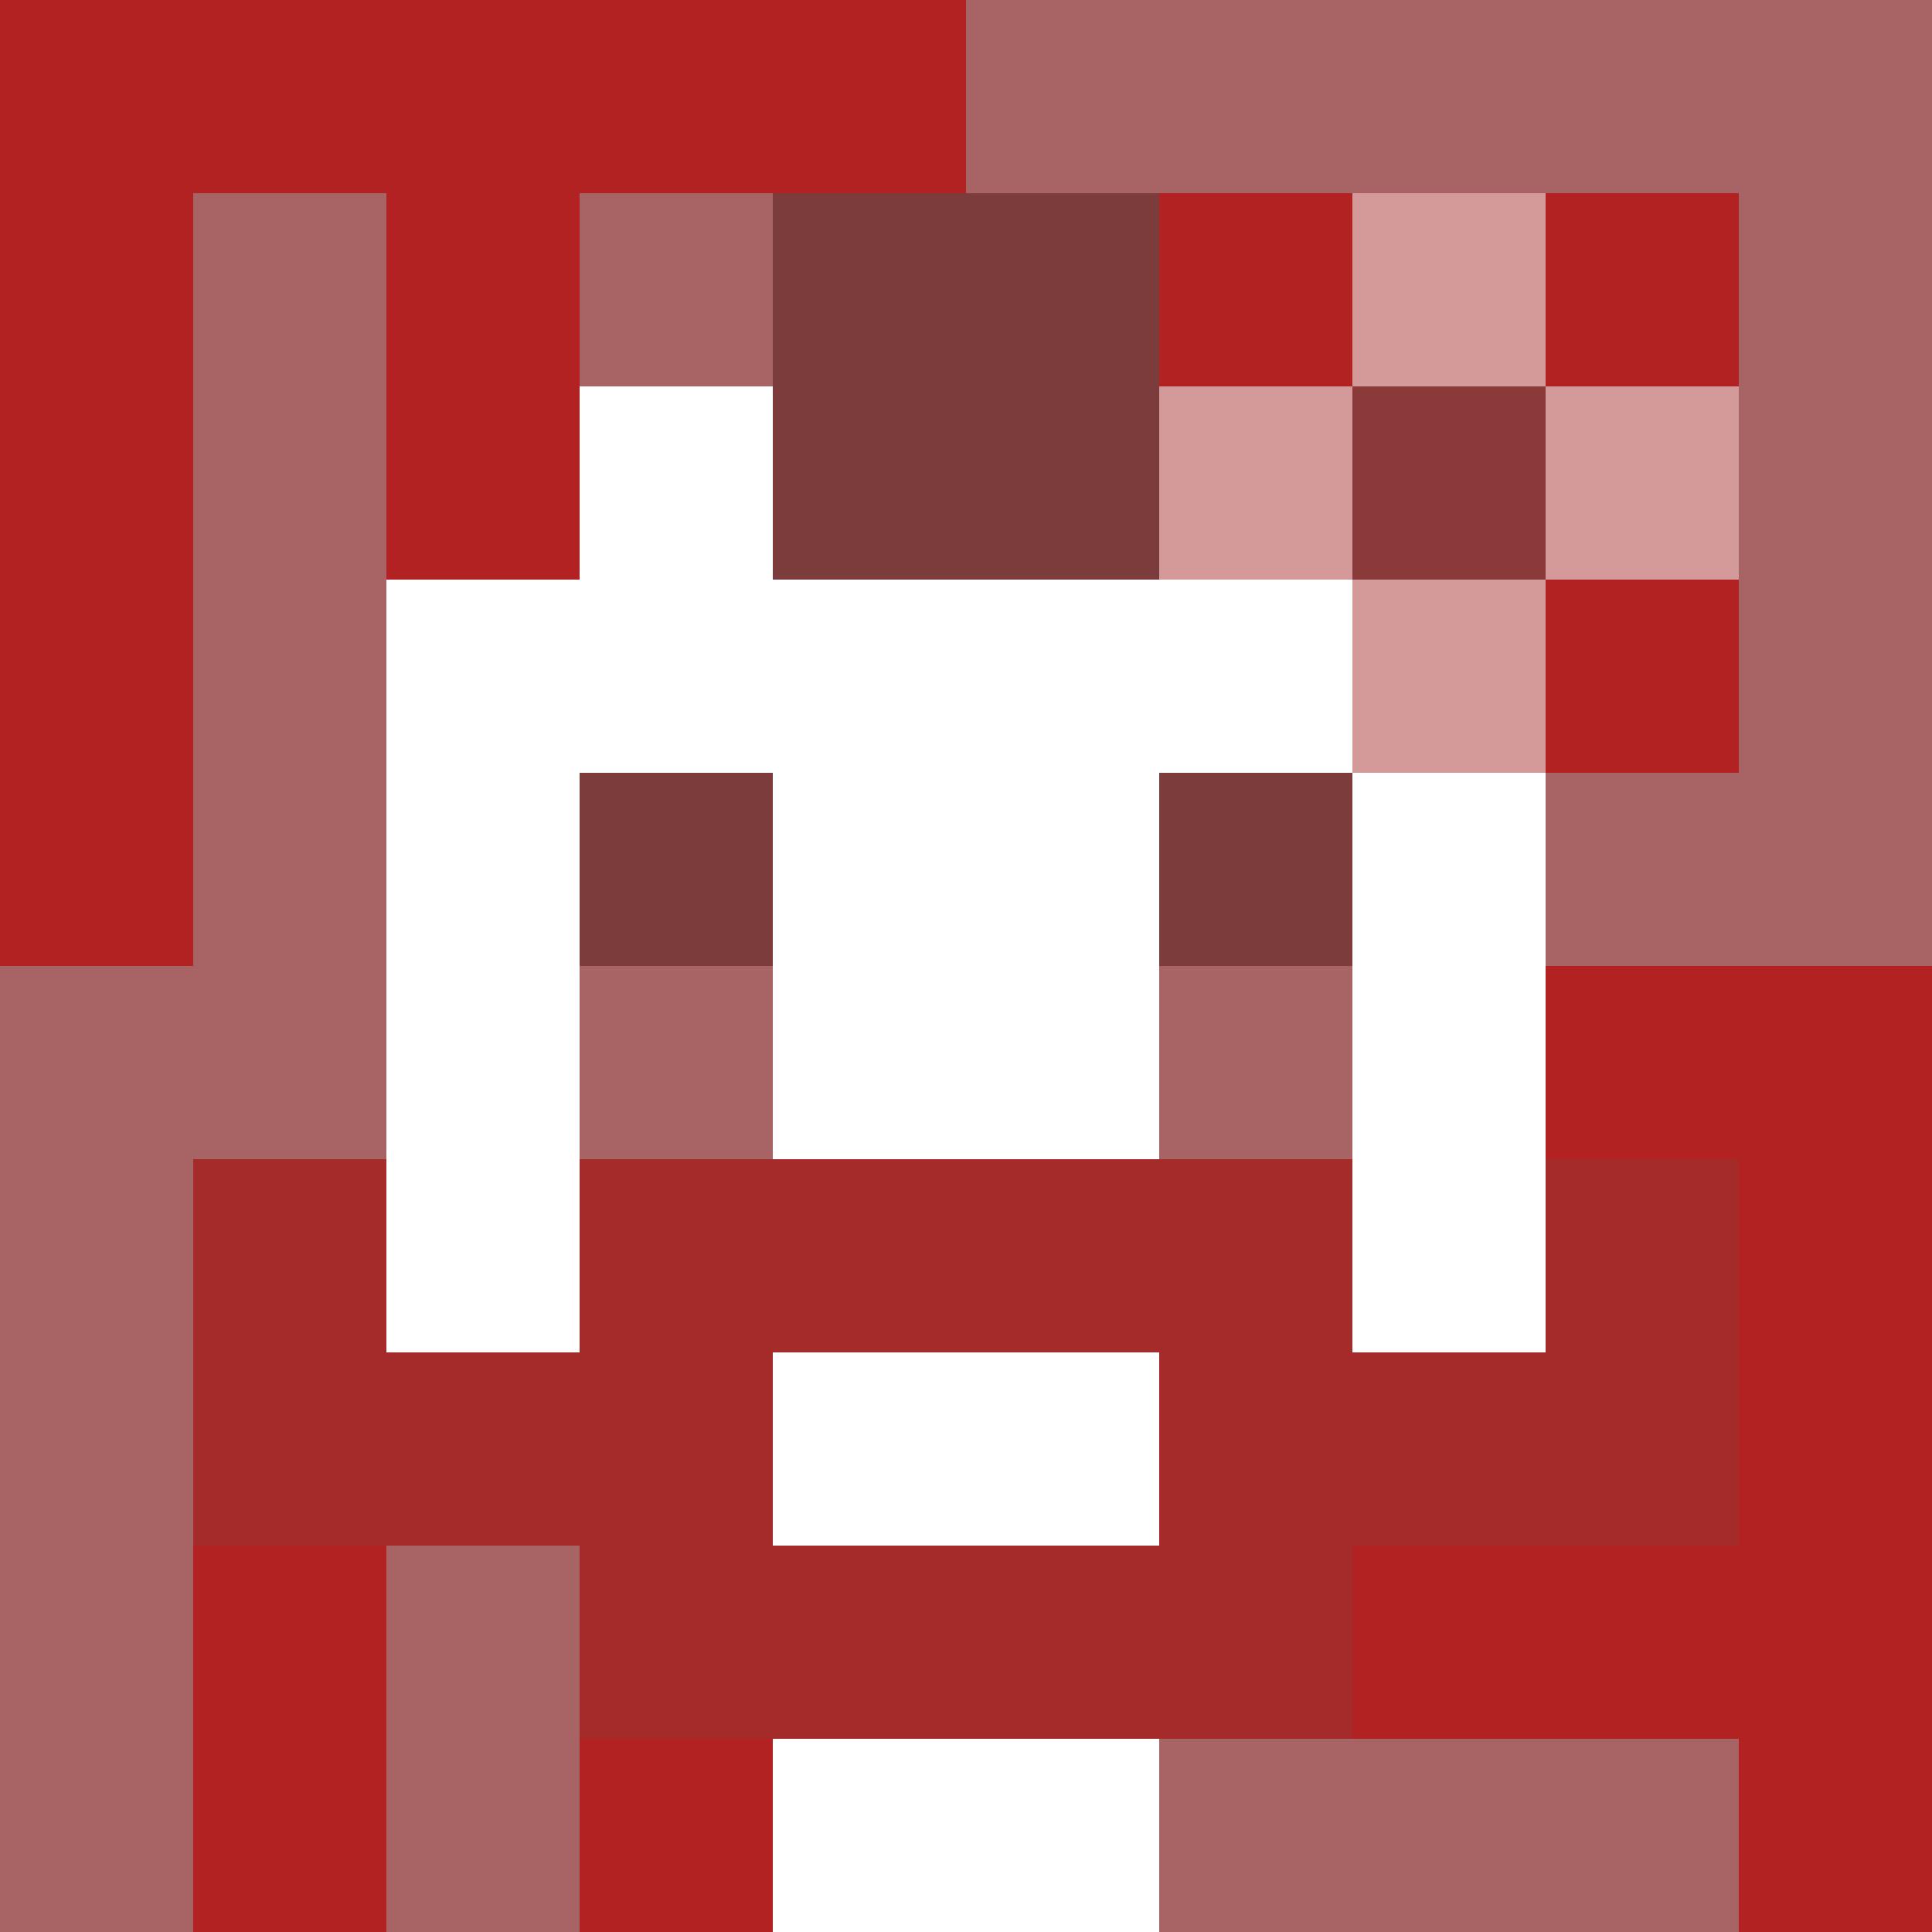 <svg xmlns="http://www.w3.org/2000/svg" version="1.1" width="600" height="600" viewBox="0 0 966 966">
      <title>'goose-pfp-flower' by Dmitri Cherniak</title>
      <desc>The Goose Is Loose (Red Edition)</desc>
      <rect width="100%" height="100%" fill="#7272cc"></rect>
      <g>
        <g id="0-0">
          <rect x="0" y="0" height="966" width="966" fill="#A86464"></rect>
          <g>
            <rect id="0-0-0-0-5-1" x="0" y="0" width="483" height="96.6" fill="#B22222"></rect>
            <rect id="0-0-0-0-1-5" x="0" y="0" width="96.6" height="483" fill="#B22222"></rect>
            <rect id="0-0-2-0-1-5" x="193.2" y="0" width="96.6" height="483" fill="#B22222"></rect>
            <rect id="0-0-4-0-1-5" x="386.4" y="0" width="96.6" height="483" fill="#B22222"></rect>
            <rect id="0-0-6-1-3-3" x="579.6" y="96.6" width="289.8" height="289.8" fill="#B22222"></rect>
            <rect id="0-0-1-6-1-4" x="96.6" y="579.6" width="96.6" height="386.4" fill="#B22222"></rect>
            <rect id="0-0-3-6-1-4" x="289.8" y="579.6" width="96.6" height="386.4" fill="#B22222"></rect>
            <rect id="0-0-5-5-5-1" x="483" y="483" width="483" height="96.6" fill="#B22222"></rect>
            <rect id="0-0-5-8-5-1" x="483" y="772.8" width="483" height="96.6" fill="#B22222"></rect>
            <rect id="0-0-5-5-1-5" x="483" y="483" width="96.6" height="483" fill="#B22222"></rect>
            <rect id="0-0-9-5-1-5" x="869.4" y="483" width="96.6" height="483" fill="#B22222"></rect>
          </g>
          <g>
            <rect id="0-0-3-2-4-7" x="289.8" y="193.2" width="386.4" height="676.2" fill="#FFFFFF"></rect>
            <rect id="0-0-2-3-6-5" x="193.2" y="289.8" width="579.6" height="483" fill="#FFFFFF"></rect>
            <rect id="0-0-4-8-2-2" x="386.4" y="772.8" width="193.2" height="193.2" fill="#FFFFFF"></rect>
            <rect id="0-0-1-6-8-1" x="96.6" y="579.6" width="772.8" height="96.6" fill="#FFFFFF"></rect>
            <rect id="0-0-1-7-8-1" x="96.6" y="676.2" width="772.8" height="96.6" fill="#A52A2A"></rect>
            <rect id="0-0-3-6-4-3" x="289.8" y="579.6" width="386.4" height="289.8" fill="#A52A2A"></rect>
            <rect id="0-0-4-7-2-1" x="386.4" y="676.2" width="193.2" height="96.6" fill="#FFFFFF"></rect>
            <rect id="0-0-1-6-1-2" x="96.6" y="579.6" width="96.6" height="193.2" fill="#A52A2A"></rect>
            <rect id="0-0-8-6-1-2" x="772.8" y="579.6" width="96.6" height="193.2" fill="#A52A2A"></rect>
            <rect id="0-0-3-4-1-1" x="289.8" y="386.4" width="96.6" height="96.6" fill="#7D3C3C"></rect>
            <rect id="0-0-6-4-1-1" x="579.6" y="386.4" width="96.6" height="96.6" fill="#7D3C3C"></rect>
            <rect id="0-0-3-5-1-1" x="289.8" y="483" width="96.6" height="96.6" fill="#A86464"></rect>
            <rect id="0-0-6-5-1-1" x="579.6" y="483" width="96.6" height="96.6" fill="#A86464"></rect>
            <rect id="0-0-4-1-2-2" x="386.4" y="96.6" width="193.2" height="193.2" fill="#7D3C3C"></rect>
            <rect id="0-0-6-2-3-1" x="579.6" y="193.2" width="289.8" height="96.6" fill="#D49A9A"></rect>
            <rect id="0-0-7-1-1-3" x="676.2" y="96.6" width="96.6" height="289.8" fill="#D49A9A"></rect>
            <rect id="0-0-7-2-1-1" x="676.2" y="193.2" width="96.6" height="96.6" fill="#8B3A3A"></rect>
          </g>
    
        </g>
      </g>
    </svg>